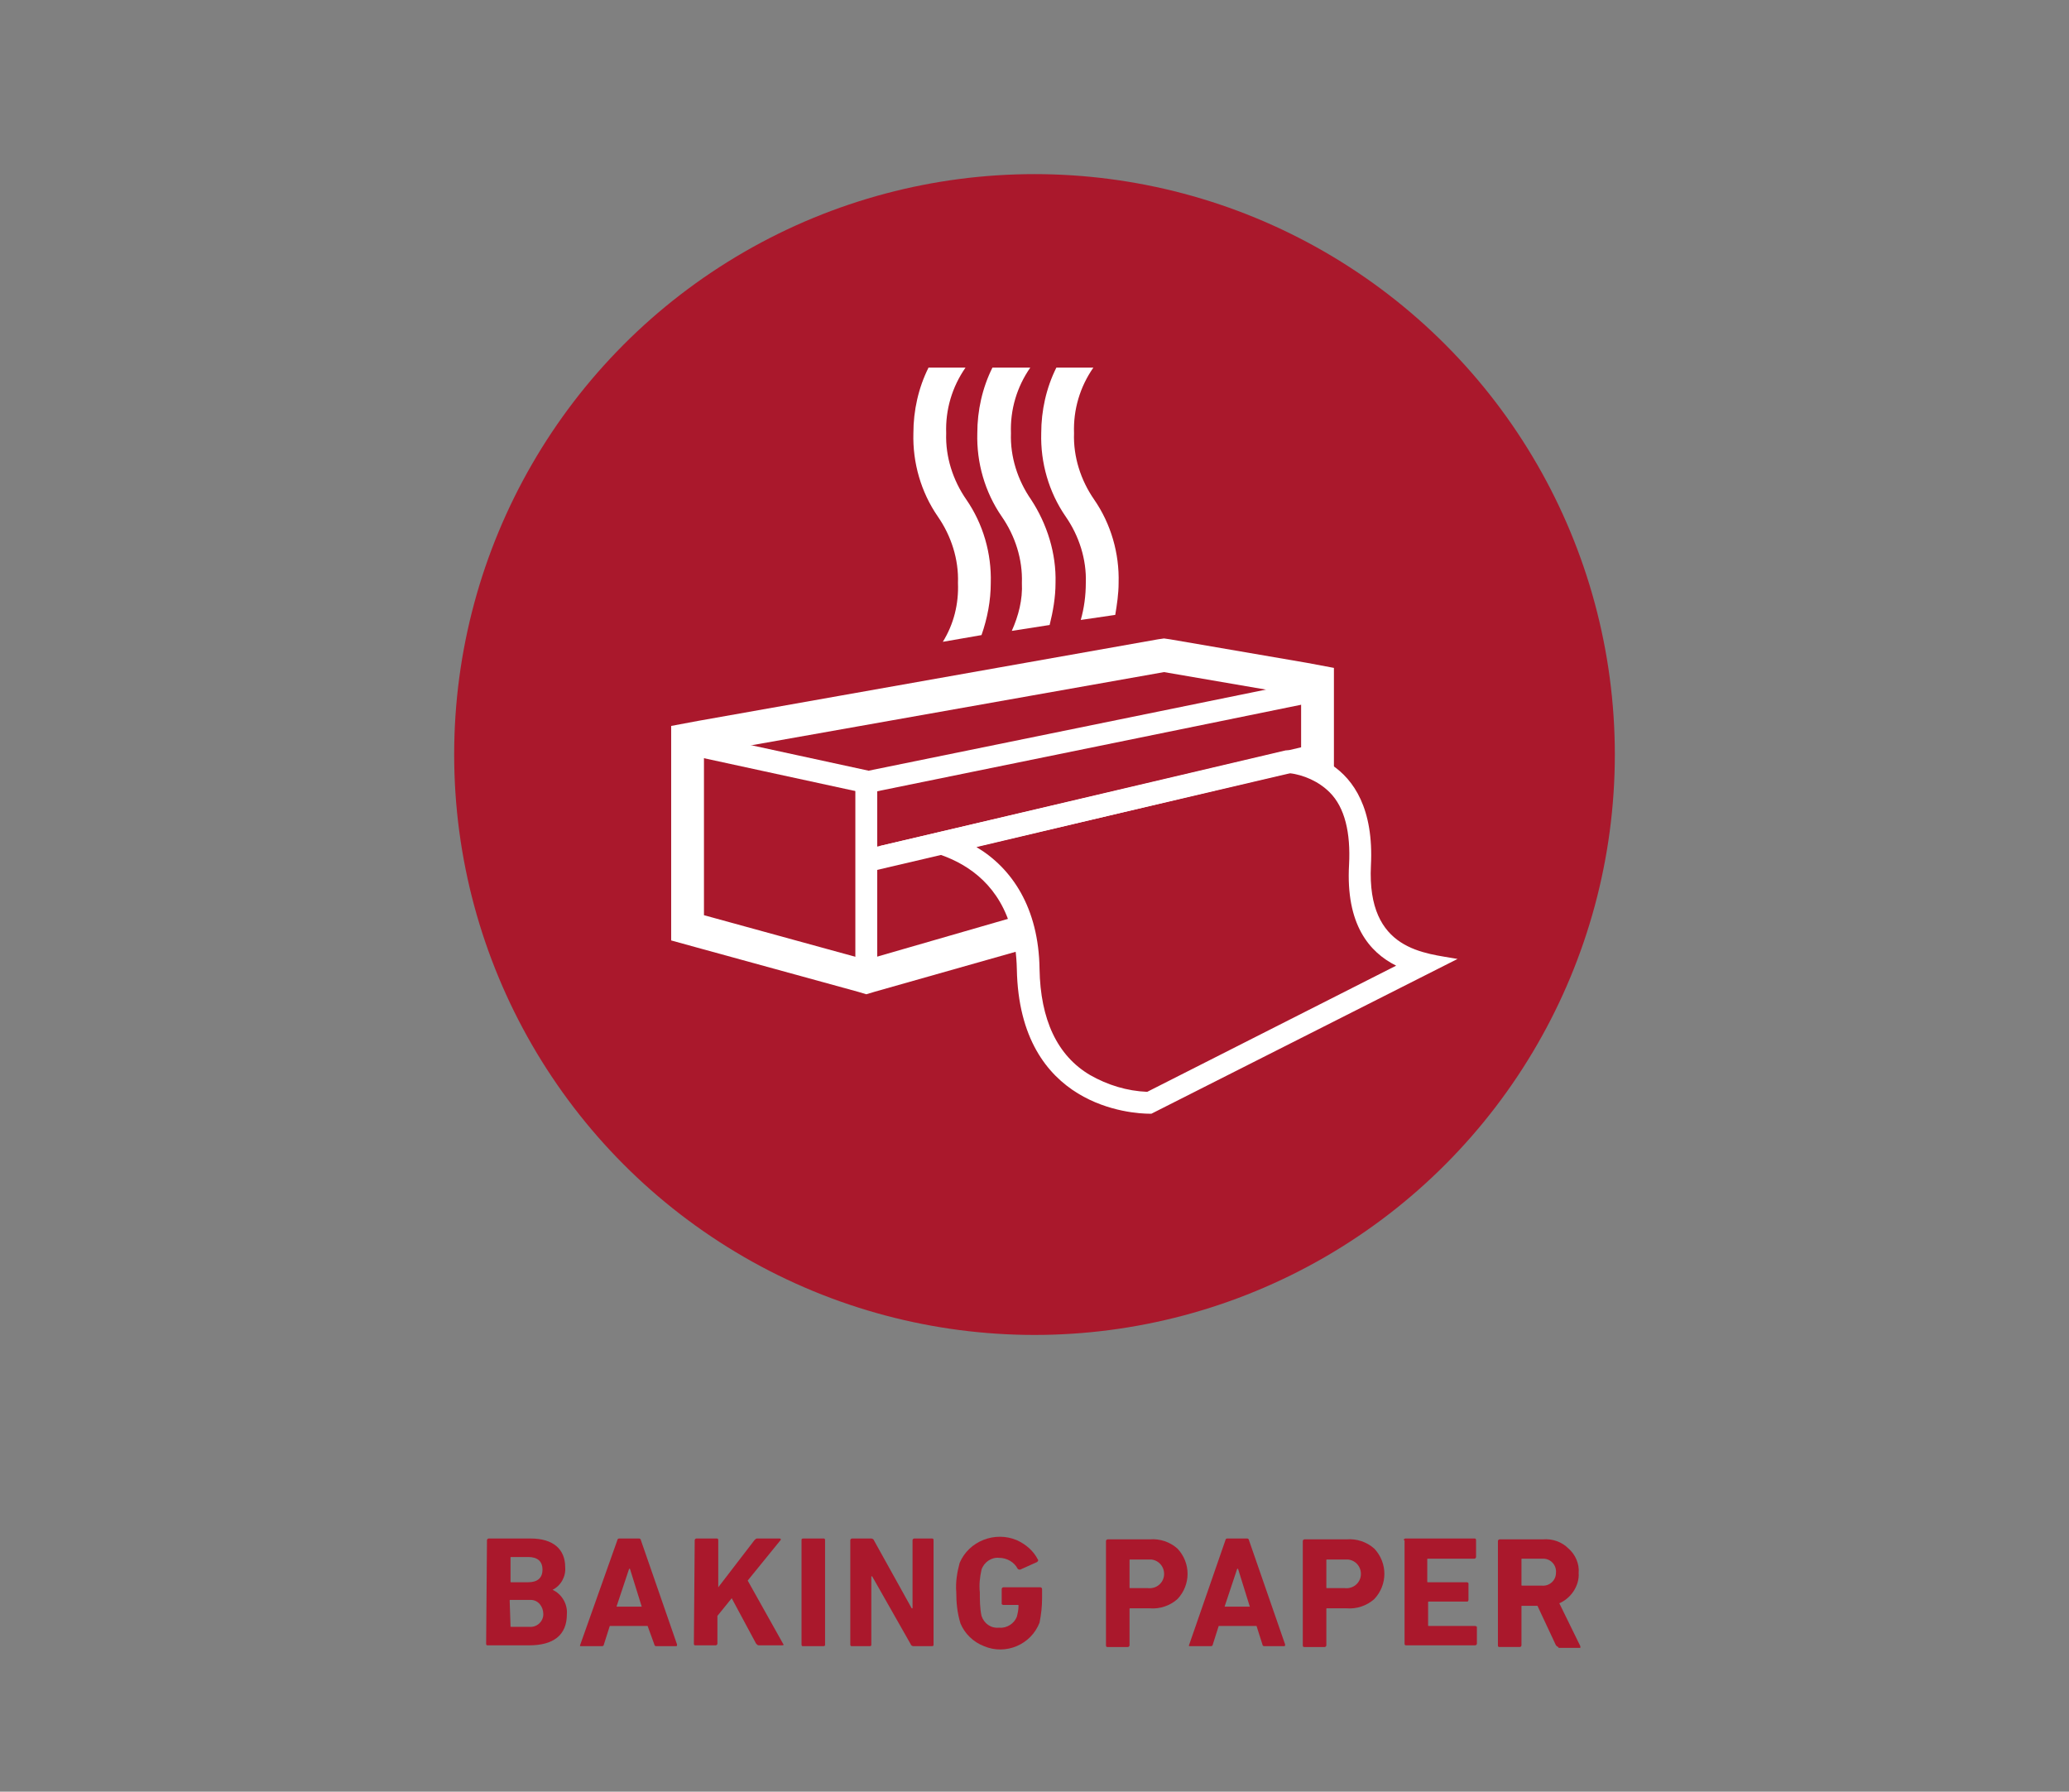 <svg xmlns="http://www.w3.org/2000/svg" xmlns:xlink="http://www.w3.org/1999/xlink" id="Layer_1" x="0px" y="0px" viewBox="0 0 246 213" style="enable-background:new 0 0 246 213;" xml:space="preserve"><rect x="0" y="0" width="246" height="213" fill="#808080" stroke="none"/><style type="text/css">	.st0{fill:#AA182C;}	.st1{fill:#FFFFFF;}	.st2{fill:none;}</style><path class="st0" d="M57.9,183.1c0-0.1,0.1-0.2,0.2-0.2h5c2.7,0,4.1,1.3,4.1,3.4c0.1,1.1-0.5,2.2-1.5,2.7l0,0 c1.1,0.5,1.8,1.7,1.7,2.9c0,2.5-1.6,3.7-4.5,3.7h-4.9c-0.1,0-0.2,0-0.2-0.2L57.9,183.1z M62.8,188.1c1.1,0,1.7-0.5,1.7-1.5 s-0.6-1.5-1.7-1.5h-2c-0.1,0-0.1,0-0.1,0.1v2.8c0,0.1,0,0.1,0.1,0.1H62.8z M60.7,193.3c0,0.1,0,0.1,0.1,0.1h2.1 c0.9,0.1,1.7-0.6,1.7-1.5s-0.6-1.7-1.5-1.7c-0.1,0-0.2,0-0.3,0h-2.1c-0.1,0-0.1,0-0.1,0.1c0,0,0,0,0,0L60.7,193.3z"></path><path class="st0" d="M73.4,183.1c0-0.1,0.1-0.2,0.2-0.2c0,0,0,0,0,0H76c0.1,0,0.2,0.1,0.2,0.2c0,0,0,0,0,0l4.3,12.4 c0,0.1,0,0.2-0.1,0.2H78c-0.1,0-0.2-0.1-0.2-0.2l-0.8-2.2h-4.5l-0.7,2.2c0,0.1-0.1,0.2-0.2,0.2c0,0,0,0,0,0h-2.5 c-0.1,0-0.2,0-0.1-0.2L73.4,183.1z M73.3,191h3l-1.4-4.5h-0.1L73.3,191z"></path><path class="st0" d="M82.6,183.1c0-0.1,0.1-0.2,0.2-0.2h2.4c0.1,0,0.2,0,0.2,0.2v5.6l4.3-5.6c0.1-0.1,0.2-0.2,0.3-0.2h2.7 c0.1,0,0.2,0.1,0.1,0.2l-3.9,4.8l4.2,7.5c0.1,0.1,0.1,0.2-0.1,0.2h-2.8c-0.1,0-0.2-0.1-0.3-0.2l-2.9-5.4l-1.7,2.1v3.3 c0,0.1-0.1,0.2-0.2,0.2h-2.4c-0.1,0-0.2,0-0.2-0.2L82.6,183.1z"></path><path class="st0" d="M95.3,183.1c0-0.1,0-0.2,0.2-0.2h2.4c0.1,0,0.2,0,0.2,0.2v12.4c0,0.1,0,0.2-0.2,0.2h-2.4c-0.1,0-0.2,0-0.2-0.2 L95.3,183.1z"></path><path class="st0" d="M101.1,183.1c0-0.1,0.1-0.2,0.2-0.2h2.3c0.1,0,0.3,0.1,0.3,0.2l4.5,8.1h0.1v-8.1c0-0.1,0.1-0.2,0.2-0.2h2.1 c0.1,0,0.2,0,0.2,0.2v12.4c0,0.1,0,0.2-0.2,0.2h-2.2c-0.1,0-0.3-0.1-0.3-0.2l-4.6-8.1h-0.1v8.1c0,0.1,0,0.2-0.2,0.2h-2.1 c-0.1,0-0.2,0-0.2-0.2L101.1,183.1z"></path><path class="st0" d="M113.7,189.3c-0.1-1.2,0.1-2.4,0.4-3.5c1.1-2.6,4.2-3.8,6.8-2.7c1.1,0.5,2,1.3,2.5,2.3c0.1,0.1,0,0.2-0.1,0.3 l-2,0.9c-0.1,0-0.2,0-0.3-0.1c0,0,0,0,0,0c-0.4-0.8-1.3-1.3-2.2-1.3c-0.9-0.1-1.8,0.5-2.1,1.4c-0.2,0.9-0.3,1.8-0.2,2.7 c0,0.9,0,1.9,0.2,2.8c0.3,0.9,1.1,1.5,2.1,1.4c0.9,0.1,1.8-0.5,2.1-1.3c0.1-0.4,0.2-0.8,0.2-1.3c0-0.1,0-0.1-0.1-0.1c0,0,0,0,0,0 h-1.7c-0.1,0-0.2-0.1-0.2-0.1c0,0,0,0,0,0v-1.8c0-0.1,0.1-0.2,0.2-0.2h4.4c0.1,0,0.2,0.1,0.2,0.2v1.1c0,1-0.1,1.9-0.3,2.9 c-1,2.6-4,3.9-6.6,2.8c-1.3-0.5-2.3-1.5-2.8-2.7C113.8,191.7,113.7,190.5,113.7,189.3z"></path><path class="st0" d="M131.7,195.8c-0.1,0-0.2,0-0.2-0.2v-12.4c0-0.1,0.1-0.2,0.2-0.2h5c1.2-0.1,2.4,0.3,3.3,1.1c1.6,1.7,1.6,4.3,0,6 c-0.9,0.8-2.1,1.2-3.3,1.1h-2.3c-0.1,0-0.1,0-0.1,0.1c0,0,0,0,0,0v4.3c0,0.1-0.1,0.2-0.2,0.2L131.7,195.8z M136.5,188.8 c1,0.1,1.8-0.6,1.9-1.5c0.1-1-0.6-1.8-1.5-1.9c-0.1,0-0.2,0-0.4,0h-2.1c-0.1,0-0.1,0-0.1,0.1v3.2c0,0.1,0,0.1,0.1,0.1c0,0,0,0,0,0 L136.5,188.8z"></path><path class="st0" d="M145.7,183.1c0-0.1,0.1-0.2,0.2-0.2h2.4c0.1,0,0.2,0.1,0.2,0.2l4.3,12.4c0,0.1,0,0.2-0.1,0.2h-2.4 c-0.1,0-0.2-0.1-0.2-0.2c0,0,0,0,0,0l-0.7-2.2h-4.5l-0.7,2.2c0,0.1-0.1,0.2-0.2,0.2h-2.5c-0.1,0-0.2,0-0.1-0.2L145.7,183.1z  M145.6,191h3l-1.4-4.5h-0.1L145.6,191z"></path><path class="st0" d="M155.1,195.8c-0.1,0-0.2,0-0.2-0.2v-12.4c0-0.1,0.1-0.2,0.2-0.2h5c1.2-0.1,2.4,0.3,3.3,1.1c1.6,1.7,1.6,4.3,0,6 c-0.9,0.8-2.1,1.2-3.3,1.1h-2.3c-0.1,0-0.1,0-0.1,0.1v4.3c0,0.1-0.1,0.2-0.2,0.2L155.1,195.8z M159.9,188.8c1,0.1,1.8-0.6,1.9-1.5 c0.1-1-0.6-1.8-1.5-1.9c-0.1,0-0.2,0-0.4,0h-2.1c-0.1,0-0.1,0-0.1,0.1c0,0,0,0,0,0v3.2c0,0.1,0,0.1,0.1,0.1L159.9,188.8z"></path><path class="st0" d="M166.9,183.1c0-0.1,0.1-0.2,0.2-0.2h8.2c0.1,0,0.2,0,0.2,0.2v2c0,0.1-0.1,0.2-0.2,0.2h-5.5 c-0.1,0-0.1,0-0.1,0.1c0,0,0,0,0,0v2.6c0,0.1,0,0.1,0.1,0.1h4.6c0.1,0,0.2,0.1,0.2,0.1c0,0,0,0,0,0v2c0,0.1-0.1,0.2-0.1,0.2 c0,0,0,0,0,0h-4.6c-0.1,0-0.1,0-0.1,0.1v2.7c0,0.1,0,0.1,0.1,0.1h5.5c0.1,0,0.2,0.1,0.2,0.1c0,0,0,0,0,0v2c0,0.1-0.1,0.2-0.2,0.2 h-8.2c-0.1,0-0.2,0-0.2-0.2V183.1z"></path><path class="st0" d="M185.3,195.8c-0.1,0-0.2-0.1-0.3-0.2l-2.2-4.7H181c-0.1,0-0.1,0-0.1,0.1v4.6c0,0.1-0.1,0.2-0.2,0.2h-2.4 c-0.1,0-0.2,0-0.2-0.2v-12.4c0-0.1,0.1-0.2,0.2-0.2h5.1c1.2-0.1,2.3,0.3,3.1,1.1c0.8,0.7,1.3,1.8,1.2,2.9c0.1,1.5-0.9,3-2.3,3.6 l2.5,5.1c0,0.1,0,0.2,0,0.2c0,0-0.1,0-0.1,0H185.3z M183.3,188.5c0.9,0.1,1.7-0.6,1.7-1.5c0.1-0.9-0.6-1.7-1.5-1.7 c-0.1,0-0.2,0-0.3,0H181c-0.1,0-0.1,0-0.1,0.1v3c0,0.1,0,0.1,0.1,0.1c0,0,0,0,0,0L183.3,188.5z"></path><circle class="st0" cx="123" cy="89.7" r="69"></circle><path class="st1" d="M121.7,108.7l-18.7,5.4l-19.3-5.3V89.6l54.7-9.7l16.3,2.8v7.4c1.6,0.1,3,1.3,3.4,2.9c0.2,0.1,0.4,0.2,0.5,0.4 v-14l-3.2-0.6L139.1,76l-0.7-0.1l-0.7,0.1l-54.7,9.7l-3.2,0.6v25.5l2.9,0.8l19.3,5.3l1,0.3l1-0.3l18-5.1 C121.3,111.4,121.2,110,121.7,108.7z"></path><path class="st1" d="M103,92.9"></path><rect x="102.4" y="86.2" transform="matrix(0.98 -0.2 0.2 0.98 -14.904 27.745)" class="st1" width="54.4" height="2.6"></rect><rect x="101.7" y="92.9" class="st1" width="2.6" height="23"></rect><rect x="91.4" y="80.2" transform="matrix(0.212 -0.977 0.977 0.212 -15.568 162.099)" class="st1" width="2.7" height="21"></rect><rect x="102.3" y="94.8" transform="matrix(0.974 -0.228 0.228 0.974 -18.489 31.988)" class="st1" width="54.1" height="2.7"></rect><path class="st1" d="M153.2,91.9c1.8,0.2,3.6,1,4.9,2.3c1.8,1.8,2.5,4.8,2.3,8.6c-0.4,7.1,2.4,10.4,5.6,12l-29.6,15 c-2.4-0.1-4.7-0.8-6.8-2c-3.9-2.3-5.9-6.6-6-12.6c-0.1-7.3-3.3-12-7.5-14.5L153.2,91.9 M152.9,89.2L152.9,89.2l-48.4,11.4 c0,0,0.4,0,1.1,0c3.6,0,15,1.1,15.3,14.6c0.3,16.5,13.8,17.2,15.8,17.2h0.2l36.4-18.4c-3.8-0.7-10.8-0.9-10.3-11.1 C163.7,89.3,153.3,89.2,152.9,89.2L152.9,89.2z"></path><path class="st1" d="M116.7,75.5c0.7-2,1.1-4.1,1.1-6.2c0.1-3.5-0.9-7-2.9-9.9c-1.6-2.3-2.5-5.1-2.4-7.9c-0.1-2.8,0.7-5.5,2.3-7.8 h-4.4c-1.2,2.4-1.8,5.1-1.8,7.8c-0.1,3.5,0.9,7,2.9,9.9c1.6,2.3,2.5,5.1,2.4,7.9c0.1,2.5-0.5,4.9-1.8,7L116.7,75.5z"></path><path class="st1" d="M132.6,73.1c0.2-1.2,0.4-2.5,0.4-3.8c0.1-3.5-0.9-7-2.9-9.9c-1.6-2.3-2.5-5.1-2.4-7.9c-0.1-2.8,0.7-5.5,2.3-7.8 h-4.4c-1.2,2.4-1.8,5.1-1.8,7.8c-0.1,3.5,0.9,7,2.9,9.9c1.6,2.3,2.5,5.1,2.4,7.9c0,1.5-0.2,3-0.6,4.4L132.6,73.1z"></path><path class="st1" d="M124.8,74.3c0.4-1.6,0.7-3.3,0.7-5c0.1-3.5-1-7-2.9-9.9c-1.6-2.3-2.5-5.1-2.4-7.9c-0.1-2.8,0.7-5.5,2.3-7.8H118 c-1.2,2.4-1.8,5.1-1.8,7.8c-0.1,3.5,0.9,7,2.9,9.9c1.6,2.3,2.5,5.1,2.4,7.9c0.1,2-0.4,3.9-1.2,5.7L124.8,74.3z"></path><rect y="0" class="st2" width="246" height="213"></rect></svg>